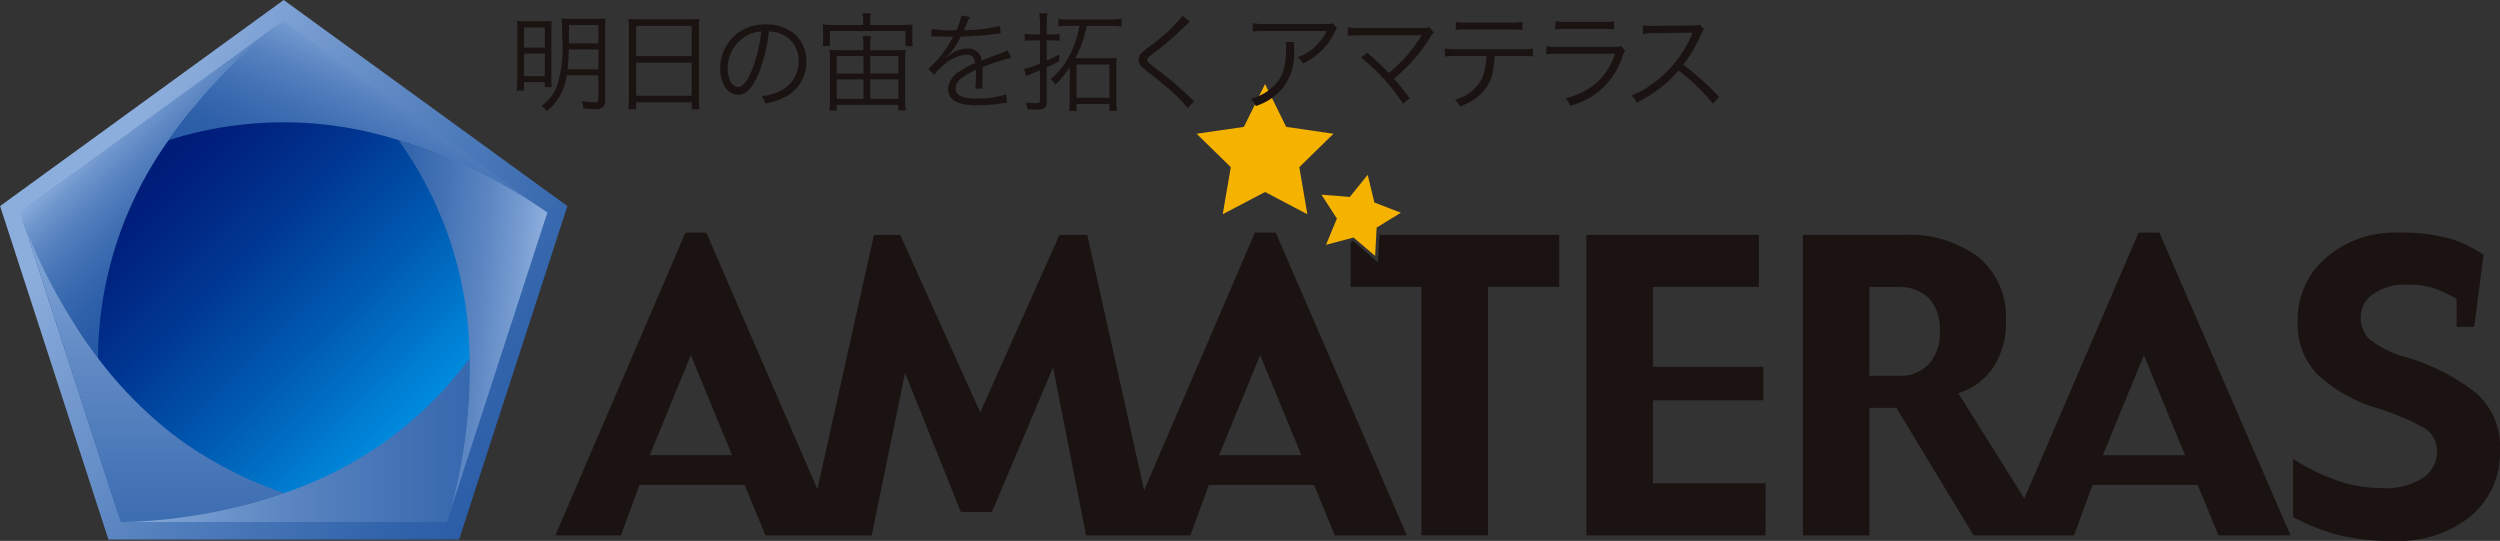 <svg xmlns="http://www.w3.org/2000/svg" xmlns:xlink="http://www.w3.org/1999/xlink" width="199.95" height="43.258" viewBox="0 0 199.95 43.258">
  <rect x="0" y="0" width="199.95" height="43.258" fill="#333333" stroke="none"/>
  <defs>
    <linearGradient id="linear-gradient" x1="0.853" y1="0.799" x2="0.147" y2="0.092" gradientUnits="objectBoundingBox">
      <stop offset="0" stop-color="#0092e5"/>
      <stop offset="0.041" stop-color="#008bde"/>
      <stop offset="0.355" stop-color="#005ab1"/>
      <stop offset="0.63" stop-color="#003691"/>
      <stop offset="0.855" stop-color="#00207d"/>
      <stop offset="1" stop-color="#001976"/>
    </linearGradient>
    <linearGradient id="linear-gradient-2" x1="0.849" y1="0.958" x2="0.151" y2="0.223" gradientUnits="objectBoundingBox">
      <stop offset="0" stop-color="#1b519f"/>
      <stop offset="0.155" stop-color="#2156a2"/>
      <stop offset="0.367" stop-color="#3264ab"/>
      <stop offset="0.611" stop-color="#4f7cbb"/>
      <stop offset="0.878" stop-color="#779cd0"/>
      <stop offset="1" stop-color="#8caedc"/>
    </linearGradient>
    <linearGradient id="linear-gradient-3" x1="5072.872" y1="-16510.059" x2="5361.671" y2="-16510.059" gradientUnits="objectBoundingBox">
      <stop offset="0" stop-color="#1b519f"/>
      <stop offset="1" stop-color="#8caedc"/>
    </linearGradient>
    <linearGradient id="linear-gradient-4" x1="-0.007" y1="0.5" x2="2.085" y2="0.5" xlink:href="#linear-gradient-3"/>
    <linearGradient id="linear-gradient-5" x1="1.235" y1="1.301" x2="0.437" y2="0.226" gradientUnits="objectBoundingBox">
      <stop offset="0" stop-color="#1b519f"/>
      <stop offset="0.439" stop-color="#1c52a0"/>
      <stop offset="0.597" stop-color="#2358a3"/>
      <stop offset="0.71" stop-color="#2f61aa"/>
      <stop offset="0.801" stop-color="#406fb3"/>
      <stop offset="0.879" stop-color="#5681bf"/>
      <stop offset="0.947" stop-color="#7097cd"/>
      <stop offset="1" stop-color="#8caedc"/>
    </linearGradient>
    <linearGradient id="linear-gradient-6" x1="-0.003" y1="0.5" x2="292.953" y2="0.5" xlink:href="#linear-gradient-3"/>
    <linearGradient id="linear-gradient-7" x1="5302.821" y1="-16992.818" x2="5596.667" y2="-16992.818" xlink:href="#linear-gradient-3"/>
    <linearGradient id="linear-gradient-8" x1="48423.551" y1="-9308.231" x2="49185.156" y2="-9308.231" xlink:href="#linear-gradient-3"/>
    <linearGradient id="linear-gradient-9" x1="96.727" y1="-72.697" x2="102.075" y2="-72.697" xlink:href="#linear-gradient-3"/>
    <linearGradient id="linear-gradient-10" x1="0.5" y1="2.03" x2="0.5" y2="-0.012" gradientUnits="objectBoundingBox">
      <stop offset="0" stop-color="#1b519f"/>
      <stop offset="0.168" stop-color="#1f55a1"/>
      <stop offset="0.364" stop-color="#2e60a9"/>
      <stop offset="0.575" stop-color="#4574b6"/>
      <stop offset="0.794" stop-color="#668ec7"/>
      <stop offset="1" stop-color="#8caedc"/>
    </linearGradient>
    <linearGradient id="linear-gradient-11" x1="13400.586" y1="-10464.27" x2="14148.838" y2="-10464.27" xlink:href="#linear-gradient-3"/>
    <linearGradient id="linear-gradient-12" x1="47253.492" y1="-9477.778" x2="48008.652" y2="-9477.778" xlink:href="#linear-gradient-3"/>
    <linearGradient id="linear-gradient-13" x1="105.133" y1="-693.805" x2="106.798" y2="-693.805" xlink:href="#linear-gradient-3"/>
    <linearGradient id="linear-gradient-14" x1="2.039" y1="0.5" x2="-0.02" y2="0.5" gradientUnits="objectBoundingBox">
      <stop offset="0" stop-color="#1b519f"/>
      <stop offset="0.193" stop-color="#1e54a1"/>
      <stop offset="0.38" stop-color="#2a5da7"/>
      <stop offset="0.565" stop-color="#3e6db1"/>
      <stop offset="0.749" stop-color="#5984c0"/>
      <stop offset="0.93" stop-color="#7ca1d3"/>
      <stop offset="1" stop-color="#8caedc"/>
    </linearGradient>
    <linearGradient id="linear-gradient-15" x1="14760.076" y1="-1506582.25" x2="14995.936" y2="-1506582.25" xlink:href="#linear-gradient-3"/>
    <linearGradient id="linear-gradient-16" x1="17080.096" y1="242163.109" x2="17315.705" y2="242163.109" xlink:href="#linear-gradient-3"/>
    <linearGradient id="linear-gradient-17" x1="9363.396" y1="9816.248" x2="9652.012" y2="9816.248" xlink:href="#linear-gradient-3"/>
    <linearGradient id="linear-gradient-18" x1="24064.41" y1="5808.419" x2="24814.494" y2="5808.419" xlink:href="#linear-gradient-3"/>
    <linearGradient id="linear-gradient-19" x1="-0.559" y1="1.887" x2="0.809" y2="0.322" xlink:href="#linear-gradient-5"/>
    <linearGradient id="linear-gradient-20" x1="-290.217" y1="0.505" x2="0.999" y2="0.505" xlink:href="#linear-gradient-3"/>
    <linearGradient id="linear-gradient-21" x1="9296.259" y1="9531.96" x2="9586.855" y2="9531.96" xlink:href="#linear-gradient-3"/>
    <linearGradient id="linear-gradient-22" x1="55150.352" y1="1743.992" x2="55914.832" y2="1743.992" xlink:href="#linear-gradient-3"/>
    <linearGradient id="linear-gradient-23" x1="24440.131" y1="5904.863" x2="25204.137" y2="5904.863" xlink:href="#linear-gradient-3"/>
    <linearGradient id="linear-gradient-24" x1="387.074" y1="11.922" x2="392.426" y2="11.922" xlink:href="#linear-gradient-3"/>
    <linearGradient id="linear-gradient-25" x1="-1.879" y1="0.016" x2="0.884" y2="0.642" gradientUnits="objectBoundingBox">
      <stop offset="0" stop-color="#1b519f"/>
      <stop offset="0.35" stop-color="#1d52a0"/>
      <stop offset="0.521" stop-color="#2459a4"/>
      <stop offset="0.653" stop-color="#3163ab"/>
      <stop offset="0.766" stop-color="#4473b5"/>
      <stop offset="0.865" stop-color="#5c86c2"/>
      <stop offset="0.954" stop-color="#799ed2"/>
      <stop offset="1" stop-color="#8caedc"/>
    </linearGradient>
  </defs>
  <g id="グループ_7" data-name="グループ 7" transform="translate(-223.136 -402.793)">
    <path id="パス_1" data-name="パス 1" d="M317.888,418.346h-1.663l-8.863,20.615-4.545-20.427h-2.225l-6.337,14.189-6.4-14.189h-2.1l-4.527,20.329-8.884-20.517h-1.664l-10.408,24.22h5.246L267,438.527h8.409l1.665,4.039h8.5l2.665-12.992,4.462,11.112h2.49l4.888-11.564,2.637,13.445h8.345l1.478-4.039h8.41l1.664,4.039h5.762Zm-50.065,17.8,3.285-8,3.294,8Zm45.535,0,3.285-8,3.294,8Z" transform="translate(7.281 3.049)" fill="#1a1311"/>
    <path id="パス_2" data-name="パス 2" d="M343.548,442.535H329.219V418.5h13.8v4.16h-8.477v6.383h8.822v2.69h-8.822v6.634h9.01Z" transform="translate(20.796 3.08)" fill="#1a1311"/>
    <path id="パス_3" data-name="パス 3" d="M372.208,418.346h-1.661l-9.141,21.268-5.278-8.425a5.206,5.206,0,0,0,2.77-2.021,6.524,6.524,0,0,0,1.039-3.837,6.169,6.169,0,0,0-2.159-4.986,9.2,9.2,0,0,0-6.085-1.811H343.7v24.032h5.319v-10.2h2.159l6.169,10.2h8.037l1.479-4.039h8.409l1.666,4.039H382.7ZM353.783,428.84a3.036,3.036,0,0,1-2.365.958h-2.4v-7.1h2.232a3.4,3.4,0,0,1,2.518.889,3.655,3.655,0,0,1,.883,2.679,3.7,3.7,0,0,1-.866,2.579m13.9,7.309,3.285-8,3.294,8Z" transform="translate(23.634 3.049)" fill="#1a1311"/>
    <path id="パス_4" data-name="パス 4" d="M393.027,435.758A6.608,6.608,0,0,1,390.715,441a9.05,9.05,0,0,1-6.144,2,17,17,0,0,1-4.808-.555,17.349,17.349,0,0,1-3.288-1.354V436.43a14.739,14.739,0,0,0,3.144,1.6,10.7,10.7,0,0,0,3.9.751,5.611,5.611,0,0,0,3.372-.829,2.537,2.537,0,0,0,1.1-2.113,2.152,2.152,0,0,0-1.158-1.939,19.986,19.986,0,0,0-3.646-1.517,12.117,12.117,0,0,1-4.693-2.621,5.7,5.7,0,0,1-1.643-4.279,6.427,6.427,0,0,1,2.333-5.178,8.277,8.277,0,0,1,5.481-1.956,14.721,14.721,0,0,1,4.526.531,9.42,9.42,0,0,1,2.522,1.251l-.751,5.759h-1.407v-2.253a15.435,15.435,0,0,0-1.445-.7,6.162,6.162,0,0,0-2.46-.422,4.343,4.343,0,0,0-2.818.782,2.245,2.245,0,0,0-.944,1.738,2.547,2.547,0,0,0,.633,1.789,8.185,8.185,0,0,0,3.136,1.525,17.063,17.063,0,0,1,5.3,2.7,5.666,5.666,0,0,1,2.066,4.718" transform="translate(30.059 3.049)" fill="#1a1311"/>
    <path id="パス_5" data-name="パス 5" d="M308.629,417.047l-3.386,1.78.646-3.766-2.734-2.672,3.782-.548,1.692-3.43,1.692,3.43,3.781.548-2.734,2.672.645,3.766Z" transform="translate(15.686 1.101)" fill="#f5b300"/>
    <path id="パス_6" data-name="パス 6" d="M315.759,418.5l-.121,2.213-1.976-1.737-.206.117v3.567h5.663v19.871h5.319V422.663h5.7V418.5Z" transform="translate(17.706 3.08)" fill="#1a1311"/>
    <path id="パス_7" data-name="パス 7" d="M314.067,419.494l-2.2.587.871-2.1-1.236-1.909,2.268.178,1.433-1.767.531,2.214,2.121.818-1.939,1.188-.12,2.269Z" transform="translate(17.323 2.292)" fill="#f5b300"/>
    <g id="グループ_1" data-name="グループ 1" transform="translate(264.462 403.852)">
      <path id="パス_8" data-name="パス 8" d="M257.74,405.057a6.838,6.838,0,0,0-.035-.828c.276.018.492.026,1.068.026h.939a7.759,7.759,0,0,0,.776-.026c-.018.207-.026.362-.026.828v3.626c0,.413.008.586.026.835h-.551v-.4h-1.663v.672h-.586a6.819,6.819,0,0,0,.051-.905Zm.535,1.3h1.663v-1.61h-1.663Zm0,2.283h1.663v-1.8h-1.663Zm3.419-.069a5.023,5.023,0,0,1-.543,1.628,4.06,4.06,0,0,1-1.043,1.232,1.447,1.447,0,0,0-.447-.4,3.57,3.57,0,0,0,1.232-1.543,10.251,10.251,0,0,0,.431-3.979,13,13,0,0,0-.043-1.481,7.511,7.511,0,0,0,.836.033h1.86a6.67,6.67,0,0,0,.818-.033,7.163,7.163,0,0,0-.034.843v5.66a.707.707,0,0,1-.215.621,1.166,1.166,0,0,1-.672.121c-.189,0-.319-.01-.853-.043a1.838,1.838,0,0,0-.147-.6,5.659,5.659,0,0,0,1.069.112c.215,0,.275-.061.275-.293v-1.878Zm.164-2.067c-.026.749-.053,1.06-.1,1.585h2.464V406.5Zm2.36-1.955h-2.351v1.472h2.351Z" transform="translate(-257.689 -403.61)" fill="#1a1311"/>
      <path id="パス_9" data-name="パス 9" d="M265.2,404.9a6.211,6.211,0,0,0-.042-.844,6.971,6.971,0,0,0,.921.043h3.876a6.209,6.209,0,0,0,.887-.043,5.394,5.394,0,0,0-.043.793v5.522a6.546,6.546,0,0,0,.051.921h-.629v-.56h-4.444v.56h-.628a6.81,6.81,0,0,0,.05-.914Zm.578,2.136h4.444V404.62h-4.444Zm0,3.169h4.444v-2.643h-4.444Z" transform="translate(-256.227 -403.605)" fill="#1a1311"/>
      <path id="パス_10" data-name="パス 10" d="M274.353,408.4c-.5,1.137-1.008,1.654-1.628,1.654-.818,0-1.43-.9-1.43-2.1a3.5,3.5,0,0,1,3.687-3.523,3.331,3.331,0,0,1,2.368.853,2.882,2.882,0,0,1,.836,2.1,3.138,3.138,0,0,1-1.972,2.972,6.648,6.648,0,0,1-1.31.4,1.355,1.355,0,0,0-.3-.577,5.22,5.22,0,0,0,1.439-.405,2.6,2.6,0,0,0,1.525-2.411,2.27,2.27,0,0,0-1.371-2.162,2.471,2.471,0,0,0-1-.215A12.912,12.912,0,0,1,274.353,408.4Zm-1.06-3.006a2.975,2.975,0,0,0-1.4,2.567c0,.826.361,1.464.826,1.464.361,0,.706-.405,1.076-1.249a11.873,11.873,0,0,0,.785-3.187A2.715,2.715,0,0,0,273.294,405.392Z" transform="translate(-255.022 -403.531)" fill="#1a1311"/>
      <path id="パス_11" data-name="パス 11" d="M281.388,404.22a2.448,2.448,0,0,0-.06-.542h.681a2.192,2.192,0,0,0-.061.533v.405h2.532a8.352,8.352,0,0,0,.871-.035,3.684,3.684,0,0,0-.035.585v.551a3.933,3.933,0,0,0,.035.594h-.577v-1.206h-6.048v1.206h-.577a3.946,3.946,0,0,0,.035-.594v-.551a3.831,3.831,0,0,0-.035-.585,8.352,8.352,0,0,0,.871.035h2.368Zm2.6,2.412a6.3,6.3,0,0,0,.793-.035,5.748,5.748,0,0,0-.035.785v3.307a5.06,5.06,0,0,0,.051.767H284.2v-.447h-4.928v.447h-.594a5.406,5.406,0,0,0,.053-.767v-3.307a6.555,6.555,0,0,0-.035-.785,6.305,6.305,0,0,0,.793.035h1.92v-.4a3.491,3.491,0,0,0-.06-.724h.664a3.438,3.438,0,0,0-.06.724v.4Zm-4.712.474v1.4h2.136v-1.4Zm0,1.861v1.558h2.136v-1.558Zm2.68-.465H284.2v-1.4h-2.247Zm0,2.024H284.2v-1.558h-2.247Z" transform="translate(-253.678 -403.678)" fill="#1a1311"/>
      <path id="パス_12" data-name="パス 12" d="M287.444,405.009a3.624,3.624,0,0,0,.413-1.18l.69.121a1.822,1.822,0,0,0-.224.465c-.112.275-.225.508-.268.585a1.494,1.494,0,0,1,.181-.008,12.042,12.042,0,0,0,2.714-.328l.051.586a3.043,3.043,0,0,0-.344.043,27.809,27.809,0,0,1-2.843.225,6.318,6.318,0,0,1-.775,1.222c-.085.1-.258.3-.292.328a1.327,1.327,0,0,0-.112.086.008.008,0,0,1-.008.008v.01a.064.064,0,0,0,.017.025c.311-.242.311-.242.4-.3a2.3,2.3,0,0,1,1.3-.422,1.044,1.044,0,0,1,1.136.956c.629-.25,1.121-.431,1.5-.568a1.917,1.917,0,0,0,.586-.25l.275.6a14.33,14.33,0,0,0-2.3.758c.017.225.017.31.017.526,0,.111,0,.3-.008.474-.008.189-.008.31-.008.388a1.931,1.931,0,0,0,.017.31l-.585.008c.025-.189.051-.714.051-1.24a2.327,2.327,0,0,0-.008-.258c-1.172.551-1.619.956-1.619,1.474,0,.568.533.818,1.749.818a7.208,7.208,0,0,0,2.3-.336l.077.663c-.128.01-.172.018-.344.044a13.431,13.431,0,0,1-2.093.172c-1.542,0-2.292-.44-2.292-1.328a1.782,1.782,0,0,1,.879-1.361,6.725,6.725,0,0,1,1.283-.689c-.068-.474-.275-.681-.681-.681a3.241,3.241,0,0,0-1.921.914,2.865,2.865,0,0,0-.664.714l-.482-.482a8.547,8.547,0,0,0,1.929-2.464l.078-.128a.958.958,0,0,1-.163.017c-.139,0-.948-.017-1.267-.026h-.138a1.384,1.384,0,0,0-.19.01l.008-.6a11.931,11.931,0,0,0,1.843.1Z" transform="translate(-252.295 -403.648)" fill="#1a1311"/>
      <path id="パス_13" data-name="パス 13" d="M292.894,404.6a6.908,6.908,0,0,0-.061-.921h.655a5.559,5.559,0,0,0-.061.913v.783h.387a3.942,3.942,0,0,0,.647-.042v.551a5.43,5.43,0,0,0-.664-.035h-.371v1.61a9.535,9.535,0,0,0,1-.482v.543c-.515.258-.689.344-1,.482v2.792a.524.524,0,0,1-.224.49,1.394,1.394,0,0,1-.7.1c-.215,0-.353-.01-.628-.026a1.577,1.577,0,0,0-.129-.543,7.569,7.569,0,0,0,.844.053c.24,0,.3-.053.3-.233v-2.394c-.172.078-.268.111-.672.285-.224.094-.328.146-.431.2l-.172-.586a7.074,7.074,0,0,0,1.275-.447v-1.843h-.518a4.615,4.615,0,0,0-.706.043v-.569a4.28,4.28,0,0,0,.706.051h.518Zm2.489.086a9.441,9.441,0,0,0-1.025.053v-.612a7.287,7.287,0,0,0,1.025.051h3.049a6.549,6.549,0,0,0,.983-.051v.612a7.172,7.172,0,0,0-.983-.053h-1.808a9.056,9.056,0,0,1-.913,2.593h2.549a4.943,4.943,0,0,0,.768-.035,6.276,6.276,0,0,0-.035.862v2.3a6.845,6.845,0,0,0,.06,1.078h-.611v-.551h-2.628v.551h-.594a7.8,7.8,0,0,0,.051-1.035V408a7.809,7.809,0,0,1-1.153,1.387,1.831,1.831,0,0,0-.38-.439,6.2,6.2,0,0,0,1.767-2.439,7.208,7.208,0,0,0,.535-1.826Zm.431,5.755h2.628v-2.662h-2.628Z" transform="translate(-251.038 -403.678)" fill="#1a1311"/>
      <path id="パス_14" data-name="パス 14" d="M303.387,404.305c-.094.078-.163.138-1.058,1a25.5,25.5,0,0,1-1.982,1.628c-.319.24-.379.31-.379.431,0,.155.069.215.767.758a25.3,25.3,0,0,1,2.757,2.351,2.112,2.112,0,0,0,.24.215l-.543.535a8.037,8.037,0,0,0-1.11-1.18c-.578-.533-.922-.818-2.18-1.8-.482-.379-.62-.569-.62-.862a.831.831,0,0,1,.25-.576,6.34,6.34,0,0,1,.732-.586,13.7,13.7,0,0,0,2.524-2.36Z" transform="translate(-249.536 -403.643)" fill="#1a1311"/>
      <path id="パス_15" data-name="パス 15" d="M310.269,405.847a2.985,2.985,0,0,0-.033.6,4.62,4.62,0,0,1-.853,3.032,4.7,4.7,0,0,1-2.205,1.49,1.707,1.707,0,0,0-.4-.578,4.035,4.035,0,0,0,1.576-.792c.914-.732,1.25-1.611,1.25-3.29a2.317,2.317,0,0,0-.035-.465Zm3.4-1.086a1.58,1.58,0,0,0-.207.344,5.153,5.153,0,0,1-2.515,2.455,1.668,1.668,0,0,0-.422-.49,3.735,3.735,0,0,0,1.361-.819,4.577,4.577,0,0,0,.965-1.283H307.96a8.273,8.273,0,0,0-1.017.043v-.664a6.3,6.3,0,0,0,1.025.061H312.6c.578,0,.578,0,.732-.061Z" transform="translate(-248.066 -403.547)" fill="#1a1311"/>
      <path id="パス_16" data-name="パス 16" d="M314.8,406.649a18.455,18.455,0,0,1,1.749,1.628,14.761,14.761,0,0,0,1.146-1.06,12.568,12.568,0,0,0,1.422-1.869c.025-.043.035-.051.068-.1-.12.008-.12.008-4.918.017-.465,0-.707.008-1,.035v-.681a6.258,6.258,0,0,0,1.007.051H319.3a1.055,1.055,0,0,0,.482-.06l.362.431a2.383,2.383,0,0,0-.344.457,13.171,13.171,0,0,1-2.843,3.229c.328.354.681.8,1.257,1.568l-.525.44a16.231,16.231,0,0,0-3.36-3.705Z" transform="translate(-246.794 -403.496)" fill="#1a1311"/>
      <path id="パス_17" data-name="パス 17" d="M323.74,406.985a7.761,7.761,0,0,1-.1.913,3.385,3.385,0,0,1-1.163,2.275,5.1,5.1,0,0,1-1.515.853,1.512,1.512,0,0,0-.405-.56,3.268,3.268,0,0,0,2.179-1.7,4.934,4.934,0,0,0,.346-1.783H320.75a7.826,7.826,0,0,0-.99.043v-.637a6.219,6.219,0,0,0,1,.051H325.8a6.219,6.219,0,0,0,1-.051v.637a7.835,7.835,0,0,0-.991-.043Zm-3.11-2.731a4.793,4.793,0,0,0,.99.06h3.351a4.786,4.786,0,0,0,.99-.06v.654a7.073,7.073,0,0,0-.982-.043h-3.368a7.074,7.074,0,0,0-.982.043Z" transform="translate(-245.521 -403.565)" fill="#1a1311"/>
      <path id="パス_18" data-name="パス 18" d="M326.535,406.208a6.034,6.034,0,0,0,1.007.053h4.419a1.47,1.47,0,0,0,.561-.06l.318.37a2.521,2.521,0,0,0-.242.543,5.873,5.873,0,0,1-4.151,3.858,1.884,1.884,0,0,0-.371-.594,5.9,5.9,0,0,0,2.558-1.308,5.315,5.315,0,0,0,1.4-2.257h-4.5a8.163,8.163,0,0,0-1,.042Zm.74-2a3.979,3.979,0,0,0,.905.06h2.876a3.973,3.973,0,0,0,.9-.06v.663a5.7,5.7,0,0,0-.9-.043h-2.894a5.717,5.717,0,0,0-.9.043Z" transform="translate(-244.193 -403.574)" fill="#1a1311"/>
      <path id="パス_19" data-name="パス 19" d="M338.748,410.766a16.028,16.028,0,0,0-2.756-2.662,9.3,9.3,0,0,1-1.646,1.542,11.06,11.06,0,0,1-1.689,1.033,1.907,1.907,0,0,0-.422-.568,6.921,6.921,0,0,0,1.749-.99,9.338,9.338,0,0,0,3.076-3.885.985.985,0,0,1,.043-.1.182.182,0,0,0,.025-.06,1.506,1.506,0,0,1-.207.008l-2.876.043a5.767,5.767,0,0,0-.887.069l-.017-.7a4.022,4.022,0,0,0,.681.043h.224l3.075-.033a1.633,1.633,0,0,0,.551-.069l.362.371a1.569,1.569,0,0,0-.242.421,10.349,10.349,0,0,1-1.422,2.412,21.416,21.416,0,0,1,2.869,2.585Z" transform="translate(-243.075 -403.53)" fill="#1a1311"/>
    </g>
    <g id="グループ_6" data-name="グループ 6" transform="translate(223.136 402.793)">
      <g id="グループ_5" data-name="グループ 5">
        <g id="グループ_4" data-name="グループ 4">
          <g id="グループ_3" data-name="グループ 3">
            <path id="パス_20" data-name="パス 20" d="M234.66,411.306a33.293,33.293,0,0,0-6.213,19.17A33.3,33.3,0,0,0,244.8,442.351a33.306,33.306,0,0,0,16.333-11.856,33.291,33.291,0,0,0-6.248-19.189,33.308,33.308,0,0,0-20.228,0Z" transform="translate(-222.095 -401.433)" fill="url(#linear-gradient)"/>
            <path id="パス_21" data-name="パス 21" d="M245.825,406.266v-3.473l22.69,16.485h0l-3.3,1.073h0C263.751,419.29,247.289,407.328,245.825,406.266Zm-19.385,14.086,19.385-14.086v-3.473l-22.689,16.485,3.3,1.074Zm42.075-1.073-3.3,1.073c-.56,1.72-6.847,21.072-7.406,22.792h0l2.042,2.808h0Zm-34.671,23.864h0l-2.04,2.808h28.046l-2.042-2.808Zm-7.4-22.792-3.3-1.074h0l8.668,26.674,2.04-2.808C233.287,441.424,227,422.071,226.439,420.352Z" transform="translate(-223.136 -402.793)" fill="url(#linear-gradient-2)"/>
            <g id="グループ_2" data-name="グループ 2" transform="translate(1.612 1.678)">
              <path id="パス_22" data-name="パス 22" d="M241.952,404.3l.146-.105S242.047,404.232,241.952,404.3Z" transform="translate(-221.06 -404.196)" fill="url(#linear-gradient-3)"/>
              <path id="パス_23" data-name="パス 23" d="M236.331,413.637a43.05,43.05,0,0,1,8.407-8.962l-20.108,14.61A42.442,42.442,0,0,1,236.331,413.637Z" transform="translate(-224.455 -404.102)" fill="url(#linear-gradient-4)"/>
              <path id="パス_24" data-name="パス 24" d="M224.484,419.464h0l.112.346a42.667,42.667,0,0,0,6.113,11.331,30.273,30.273,0,0,1,5.65-17.429,43.05,43.05,0,0,1,8.407-8.962c.276-.218.483-.374.61-.468Zm.031,0,.144-.1Z" transform="translate(-224.484 -404.179)" fill="url(#linear-gradient-5)"/>
              <path id="パス_25" data-name="パス 25" d="M224.654,416.89l-.144.1Z" transform="translate(-224.479 -401.708)" fill="url(#linear-gradient-6)"/>
              <path id="パス_26" data-name="パス 26" d="M224.654,416.89l-.144.1Z" transform="translate(-224.479 -401.708)" fill="url(#linear-gradient-7)"/>
              <path id="パス_27" data-name="パス 27" d="M224.55,417.185l-.055-.169Z" transform="translate(-224.482 -401.683)" fill="url(#linear-gradient-8)"/>
              <path id="パス_28" data-name="パス 28" d="M230.691,428.6a42.667,42.667,0,0,1-6.113-11.331l7.869,24.217A42.475,42.475,0,0,1,230.691,428.6Z" transform="translate(-224.466 -401.634)" fill="url(#linear-gradient-9)"/>
              <path id="パス_29" data-name="パス 29" d="M237.285,435.164a32.093,32.093,0,0,1-6.587-6.546,42.667,42.667,0,0,1-6.113-11.331l-.044-.13,7.981,24.563h.567a42.744,42.744,0,0,0,12.479-2.306A32.044,32.044,0,0,1,237.285,435.164Zm-4.831,6.34.056.17S232.49,441.615,232.454,441.5Z" transform="translate(-224.473 -401.655)" fill="url(#linear-gradient-10)"/>
              <path id="パス_30" data-name="パス 30" d="M231.157,437.514c.036.11.056.17.056.17Z" transform="translate(-223.176 -397.665)" fill="url(#linear-gradient-11)"/>
              <path id="パス_31" data-name="パス 31" d="M231.157,437.514c.036.11.056.17.056.17Z" transform="translate(-223.176 -397.665)" fill="url(#linear-gradient-12)"/>
              <path id="パス_32" data-name="パス 32" d="M231.455,437.7h0Z" transform="translate(-223.153 -397.628)" fill="#fff"/>
              <path id="パス_33" data-name="パス 33" d="M244.167,435.766a42.744,42.744,0,0,1-12.479,2.306h25.26A42.371,42.371,0,0,1,244.167,435.766Z" transform="translate(-223.072 -398.007)" fill="url(#linear-gradient-13)"/>
              <path id="パス_34" data-name="パス 34" d="M259.066,426.754a30.281,30.281,0,0,1-14.848,10.779,42.744,42.744,0,0,1-12.479,2.306c-.129,0-.234,0-.313.006h25.826l.118-.366A42.656,42.656,0,0,0,259.066,426.754ZM257,439.839h.178S257.116,439.841,257,439.839Z" transform="translate(-223.123 -399.774)" fill="url(#linear-gradient-14)"/>
              <path id="パス_35" data-name="パス 35" d="M252.986,437.694h-.178C252.924,437.7,252.986,437.694,252.986,437.694Z" transform="translate(-218.932 -397.629)" fill="url(#linear-gradient-15)"/>
              <path id="パス_36" data-name="パス 36" d="M252.986,437.694h-.178C252.924,437.7,252.986,437.694,252.986,437.694Z" transform="translate(-218.932 -397.629)" fill="url(#linear-gradient-16)"/>
              <path id="パス_37" data-name="パス 37" d="M242.3,404.337l-.146-.105Z" transform="translate(-221.021 -404.189)" fill="url(#linear-gradient-17)"/>
              <path id="パス_38" data-name="パス 38" d="M253.079,437.55l-.056.171S253.043,437.661,253.079,437.55Z" transform="translate(-218.889 -397.658)" fill="url(#linear-gradient-18)"/>
              <path id="パス_39" data-name="パス 39" d="M243.929,404.43l-.322-.233h0l-.787.572a43.051,43.051,0,0,0-8.407,8.962,30.289,30.289,0,0,1,18.389,0,42.425,42.425,0,0,1,11.7,5.646Z" transform="translate(-222.538 -404.196)" fill="url(#linear-gradient-19)"/>
              <path id="パス_40" data-name="パス 40" d="M259.57,416.889l.145.105Z" transform="translate(-217.606 -401.708)" fill="url(#linear-gradient-20)"/>
              <path id="パス_41" data-name="パス 41" d="M259.57,416.889l.145.105Z" transform="translate(-217.606 -401.708)" fill="url(#linear-gradient-21)"/>
              <path id="パス_42" data-name="パス 42" d="M259.692,417.189c.037-.11.055-.17.055-.17Z" transform="translate(-217.582 -401.682)" fill="url(#linear-gradient-22)"/>
              <path id="パス_43" data-name="パス 43" d="M259.692,417.189c.037-.11.055-.17.055-.17Z" transform="translate(-217.582 -401.682)" fill="url(#linear-gradient-23)"/>
              <path id="パス_44" data-name="パス 44" d="M254.814,428.635a42.656,42.656,0,0,1-1.7,12.725l7.863-24.2A42.438,42.438,0,0,1,254.814,428.635Z" transform="translate(-218.871 -401.654)" fill="url(#linear-gradient-24)"/>
              <path id="パス_45" data-name="パス 45" d="M261.488,417.814l.145.105-.145-.105a42.425,42.425,0,0,0-11.7-5.646,30.278,30.278,0,0,1,5.679,17.445,42.656,42.656,0,0,1-1.7,12.725c-.023.074-.043.136-.057.188l7.98-24.562h0m0,.007s-.018.06-.055.17Z" transform="translate(-219.524 -402.633)" fill="url(#linear-gradient-25)"/>
            </g>
          </g>
        </g>
      </g>
    </g>
  </g>
</svg>
